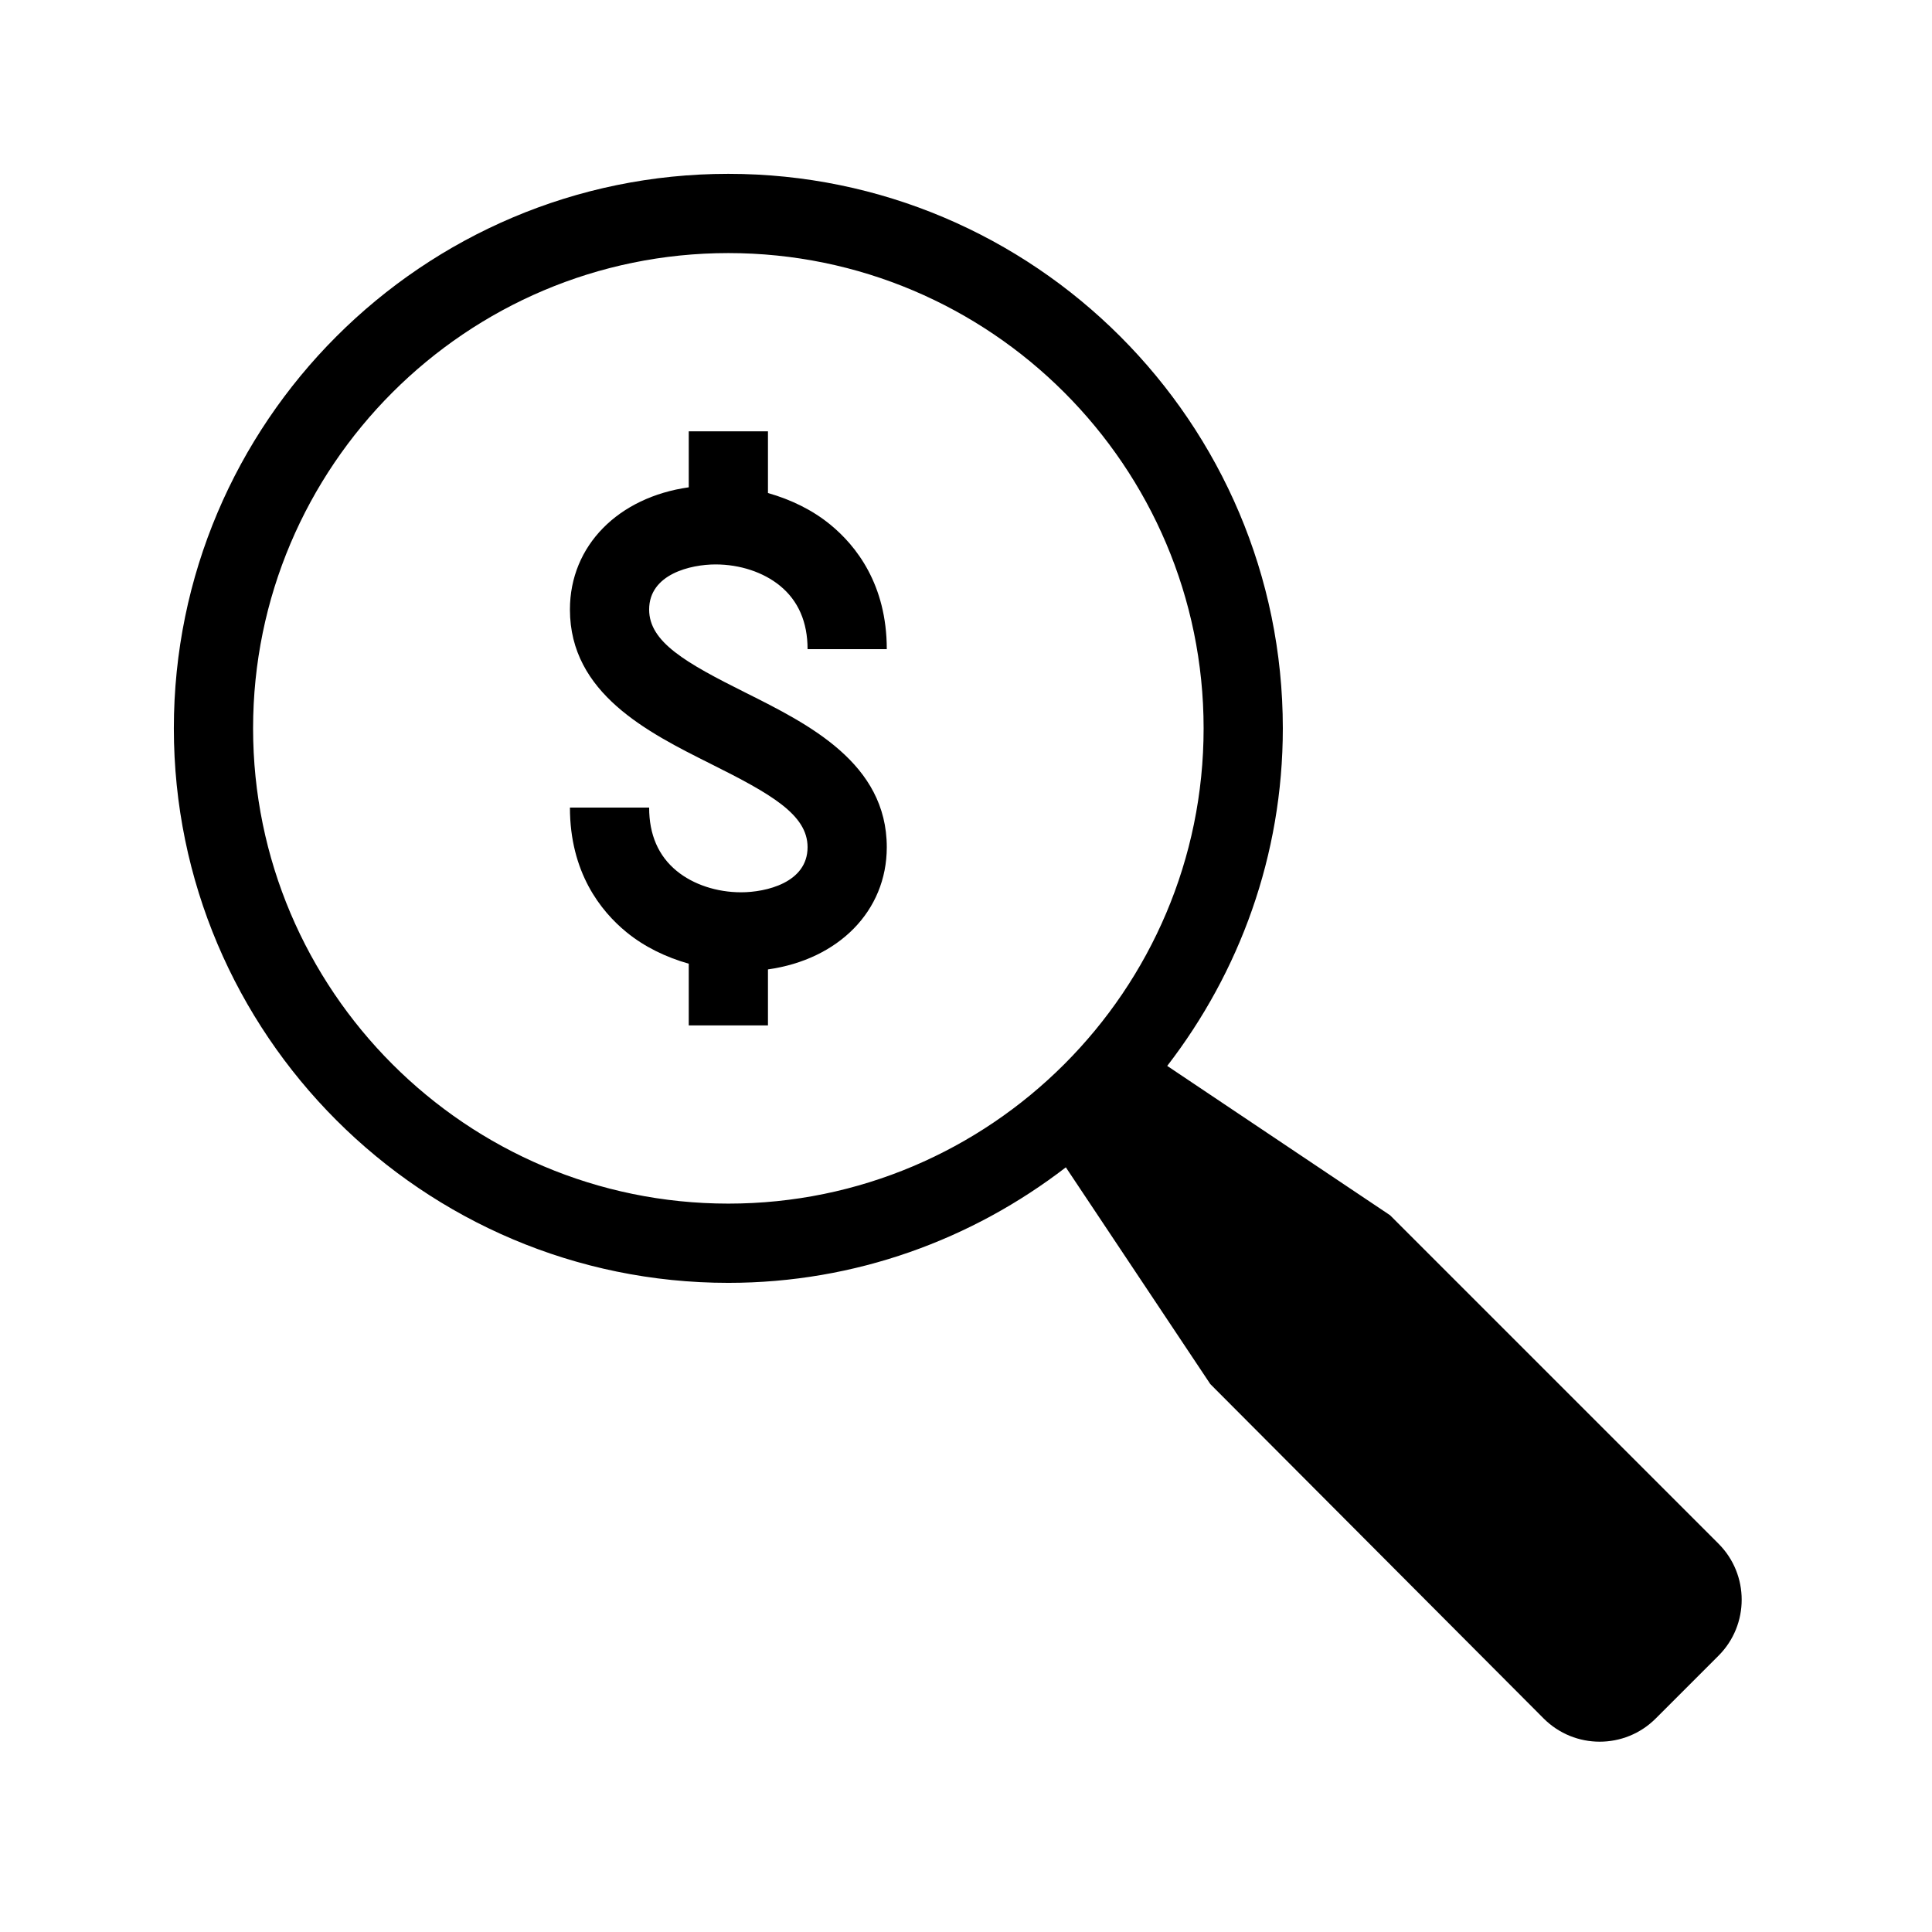 <?xml version="1.0" encoding="UTF-8"?>
<!-- Uploaded to: ICON Repo, www.svgrepo.com, Generator: ICON Repo Mixer Tools -->
<svg fill="#000000" width="800px" height="800px" version="1.1" viewBox="144 144 512 512" xmlns="http://www.w3.org/2000/svg">
 <g>
  <path d="m333.63 293.58c6.465 0 12.691 2.066 17.078 5.656 4.848 3.969 7.305 9.617 7.305 16.797h20.992c0-17.152-8.145-27.426-14.988-33.02-4.746-3.883-10.41-6.621-16.5-8.355v-16.355h-20.992v14.84c-18.598 2.625-31.488 15.398-31.488 32.391 0 22.23 20.676 32.57 37.293 40.883 15.984 7.981 25.684 13.469 25.684 22.098 0 9.426-11.062 11.953-17.602 11.953-6.465 0-12.691-2.059-17.078-5.656-4.848-3.969-7.305-9.613-7.305-16.793h-20.992c0 17.152 8.145 27.426 14.988 33.02 4.746 3.883 10.41 6.621 16.5 8.355v16.352h20.992v-14.84c18.598-2.625 31.488-15.398 31.488-32.391 0-22.23-20.676-32.57-37.293-40.883-15.984-7.977-25.684-13.469-25.684-22.094 0-9.426 11.062-11.957 17.602-11.957z"/>
  <path d="m599.42 553.09-87.043-87.043-59.051-39.57c19.137-24.812 30.637-55.777 30.637-89.457 0-81.031-65.914-146.95-146.95-146.95-81.027 0-146.94 65.914-146.94 146.95s65.914 146.95 146.95 146.95c33.672 0 64.625-11.504 89.438-30.617l38.277 57.434 88.355 88.637c4.094 4.094 9.469 6.141 14.84 6.141 5.375 0 10.75-2.047 14.844-6.141l16.645-16.645c8.188-8.176 8.188-21.508 0-29.684zm-388.35-216.07c0-69.453 56.5-125.95 125.95-125.95 69.453 0 125.95 56.5 125.95 125.95 0 69.453-56.5 125.95-125.95 125.95-69.453 0-125.95-56.504-125.95-125.95z"/>
 </g>
</svg>
